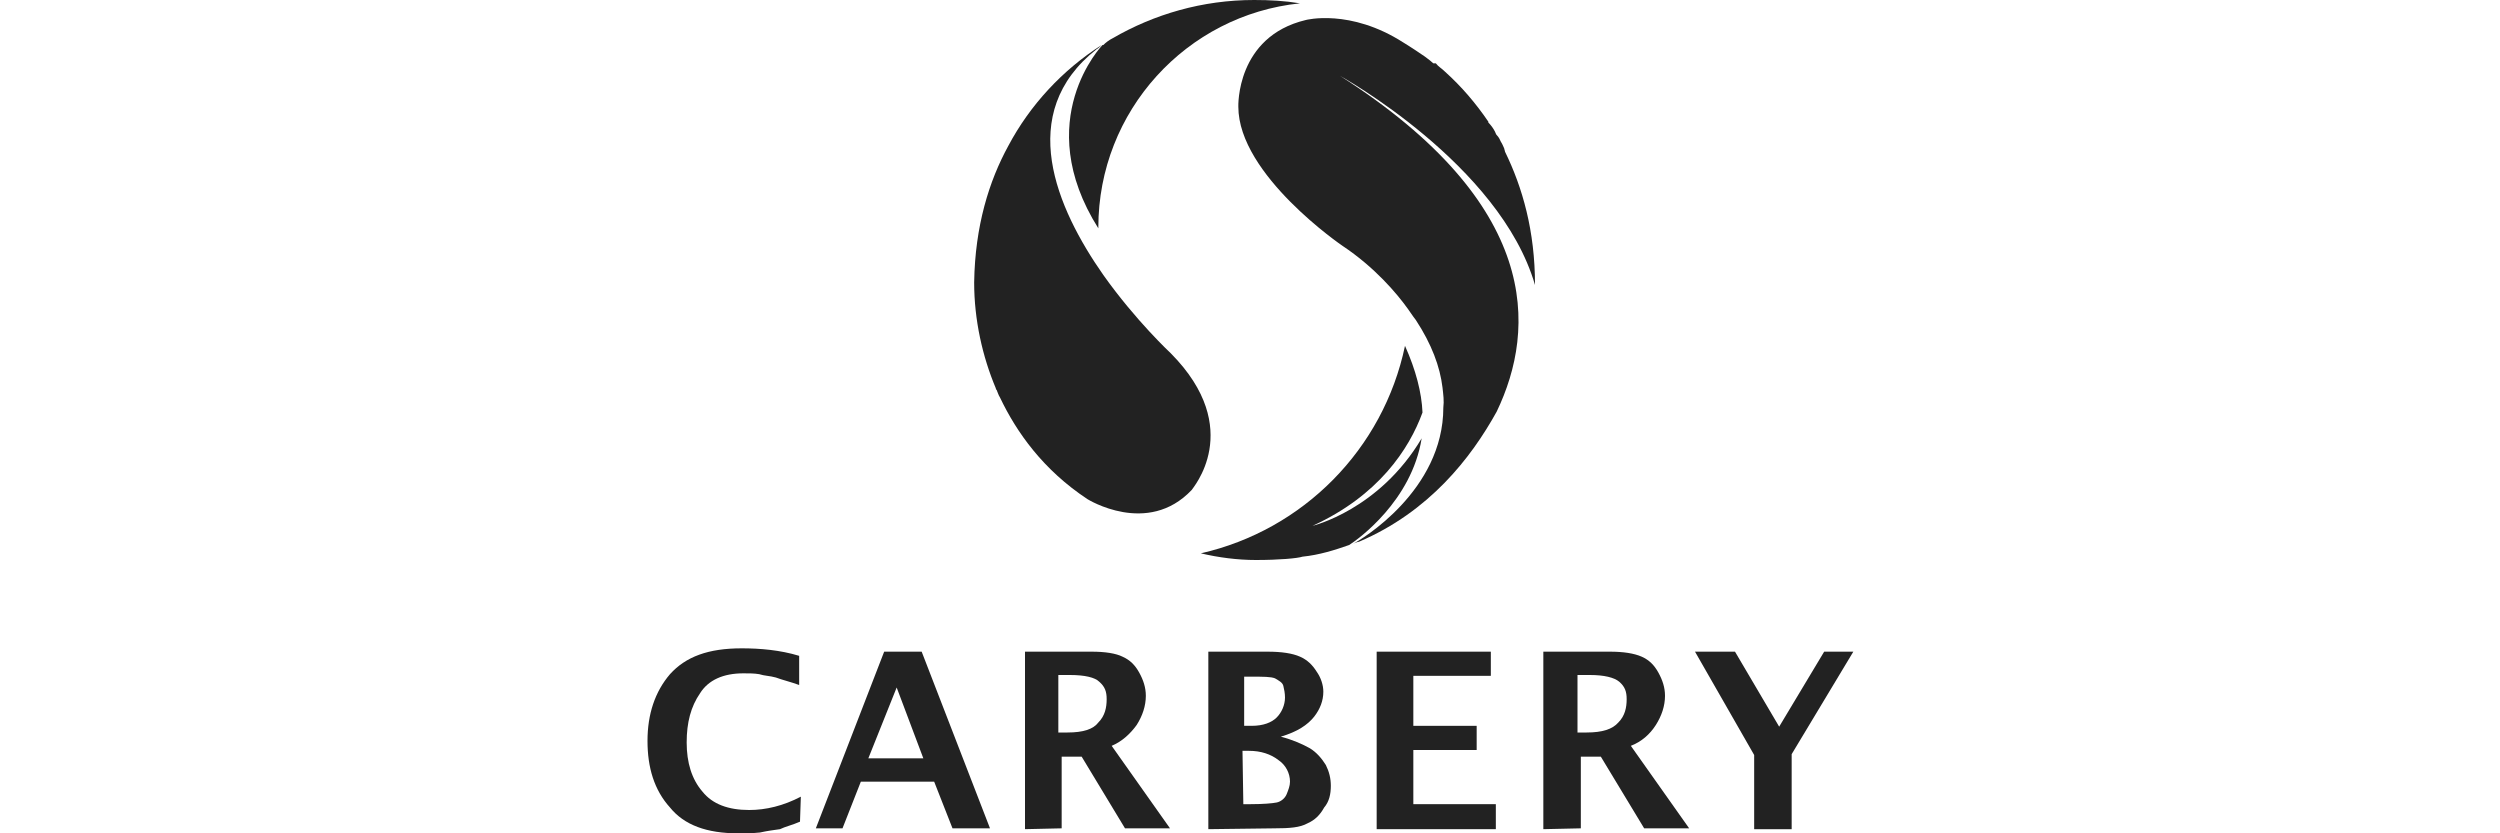 <?xml version="1.0" encoding="utf-8"?>
<!-- Generator: Adobe Illustrator 24.1.0, SVG Export Plug-In . SVG Version: 6.00 Build 0)  -->
<svg version="1.1" id="Livello_1" xmlns="http://www.w3.org/2000/svg" xmlns:xlink="http://www.w3.org/1999/xlink" x="0px" y="0px"
	 viewBox="0 0 300 100" style="enable-background:new 0 0 300 100;" xml:space="preserve">
<style type="text/css">
	.st0{fill:#222222;}
</style>
<g>
	<g>
		<path class="st0" d="M140.5,42.4c0,0-4.2-3.9-8.1-9.4c-5.6-8-10.6-19.4-0.8-27.1c0.2-0.1,0.5-0.4,0.6-0.5
			c-4.7,3-8.6,7.2-11.2,12.1c-2.3,4.2-4,9.6-4.1,16.4c0,4.5,1,8.9,2.6,12.7c0,0.1,0,0.1,0.1,0.2c0.1,0.2,0.2,0.6,0.4,0.9
			c2,4.2,5.2,8.7,10.5,12.2c0,0,7.2,4.5,12.5-1.1C143,58.7,149.5,51.5,140.5,42.4"/>
		<path class="st0" d="M173.2,48.5L173.2,48.5C173.2,48.5,173.2,48.4,173.2,48.5L173.2,48.5z M160.8,9.1c0,0,19.2,10.6,23.4,25.1
			c0-6.5-1.5-11.7-3.6-16c0-0.1-0.1-0.3-0.1-0.4c-0.1-0.2-0.2-0.5-0.4-0.8c-0.1-0.2-0.2-0.5-0.5-0.8c-0.1-0.1-0.1-0.2-0.2-0.4
			c-0.2-0.4-0.5-0.8-0.8-1.1c0,0,0,0,0-0.1c-1.5-2.2-3.2-4.2-5.2-6l0,0c-0.4-0.4-0.8-0.6-1.1-1L172,7.6c-0.2-0.2-0.6-0.5-1-0.8
			c-1.6-1.1-2.6-1.7-2.6-1.7C162,1,156.7,2.4,156.7,2.4c-8.4,2-8.1,10.4-8.1,10.4c0,8.2,12.5,16.7,12.5,16.7
			c3.9,2.6,6.5,5.7,7.8,7.5c0.6,0.9,1,1.4,1,1.4c1.9,2.9,2.9,5.6,3.2,8.1c0.1,0.9,0.2,1.6,0.1,2.4c0,10-9.9,15.9-10.9,16.4
			c0.1,0,0.1-0.1,0.2-0.1c0.2-0.1,0.5-0.2,0.6-0.2c8.4-3.6,13.4-10,16.5-15.6C184.4,39.4,184.9,24.5,160.8,9.1"/>
		<path class="st0" d="M96,98.6c-0.9,0.4-1.8,0.6-2.4,0.9c-0.7,0.1-1.5,0.2-2.4,0.4c-0.9,0.1-1.8,0.1-2.6,0.1c-3.8,0-6.5-1-8.2-3.1
			c-1.9-2.1-2.7-4.8-2.7-8s0.9-5.9,2.7-8c1.9-2.1,4.6-3.1,8.6-3.1c2.2,0,4.6,0.2,6.9,0.9v3.5c-1.1-0.4-2-0.6-2.8-0.9
			c-0.7-0.2-1.4-0.2-2-0.4c-0.6-0.1-1.2-0.1-1.9-0.1c-2.4,0-4.2,0.8-5.2,2.4c-1.1,1.6-1.6,3.5-1.6,5.9c0,2.4,0.6,4.4,1.9,5.9
			c1.2,1.5,3.1,2.2,5.6,2.2c2,0,4.1-0.5,6.2-1.6"/>
	</g>
	<path class="st0" d="M107.6,82.5l3.2,8.5h-6.6L107.6,82.5z M106.1,78.2l-8.2,21.2h3.2l2.2-5.6h8.8l2.2,5.6h4.5l-8.2-21.2H106.1z"/>
	<g>
		<path class="st0" d="M127.1,87.9h1c1.9,0,3.1-0.4,3.7-1.2c0.8-0.8,1-1.8,1-2.8c0-0.9-0.2-1.5-0.9-2.1c-0.5-0.5-1.7-0.8-3.5-0.8
			H127v6.9H127.1z M123,99.5V78.2h8c1.6,0,2.9,0.2,3.7,0.6c0.9,0.4,1.5,1,2,1.9c0.5,0.9,0.8,1.8,0.8,2.8c0,1.2-0.4,2.4-1.1,3.5
			c-0.8,1.1-1.8,2-3,2.5l7,9.9H135l-5.2-8.6h-2.4v8.6"/>
		<path class="st0" d="M149.2,96.5h0.9c1.5,0,2.6-0.1,3.1-0.2c0.5-0.1,1-0.5,1.2-1c0.2-0.5,0.4-1,0.4-1.5c0-1-0.5-2-1.4-2.6
			c-0.9-0.7-2.1-1.1-3.5-1.1h-0.8L149.2,96.5L149.2,96.5z M149.2,87.1h1c1.4,0,2.4-0.4,3-1s1-1.5,1-2.4c0-0.5-0.1-1-0.2-1.4
			c-0.1-0.4-0.5-0.6-1-0.9c-0.5-0.2-1.4-0.2-2.9-0.2h-0.8v5.9H149.2z M145,99.5V78.2h7.1c1.7,0,3,0.2,3.9,0.6c0.9,0.4,1.5,1,2,1.8
			c0.5,0.7,0.8,1.6,0.8,2.4c0,1.1-0.4,2.1-1.1,3c-0.8,1-2,1.8-4,2.4c1.5,0.4,2.6,0.9,3.5,1.4c0.8,0.5,1.4,1.2,1.9,2
			c0.4,0.8,0.6,1.6,0.6,2.5c0,1-0.2,1.9-0.8,2.6c-0.5,0.9-1.1,1.5-2,1.9c-0.9,0.5-2.1,0.6-4,0.6"/>
	</g>
	<polygon class="st0" points="165.2,78.2 165.2,99.5 179.5,99.5 179.5,96.5 169.6,96.5 169.6,90 177.2,90 177.2,87.1 169.6,87.1 
		169.6,81.1 178.9,81.1 178.9,78.2 	"/>
	<g>
		<path class="st0" d="M189.4,87.9h1c1.9,0,3.1-0.4,3.8-1.2c0.8-0.8,1-1.8,1-2.8c0-0.9-0.2-1.5-0.9-2.1c-0.6-0.5-1.8-0.8-3.5-0.8
			h-1.5v6.9H189.4z M185.2,99.5V78.2h8c1.6,0,2.9,0.2,3.8,0.6c0.9,0.4,1.5,1,2,1.9c0.5,0.9,0.8,1.8,0.8,2.8c0,1.2-0.4,2.4-1.1,3.5
			s-1.7,2-3,2.5l7,9.9h-5.4l-5.2-8.6h-2.4v8.6"/>
	</g>
	<polygon class="st0" points="218.9,78.2 213.5,87.2 208.2,78.2 203.4,78.2 210.5,90.6 210.5,99.5 215,99.5 215,90.5 222.4,78.2 	
		"/>
	<g>
		<path class="st0" d="M150.5,0c-6.2,0-12,1.7-17,4.6c-0.4,0.2-0.8,0.5-1.1,0.8c0,0,0,0-0.1,0c0,0-8.7,9-0.5,22v-0.1
			c0-14,10.6-25.5,24.2-26.9C154.2,0.1,152.4,0,150.5,0"/>
		<path class="st0" d="M170.6,52.6c-5.1,8.6-13.1,10.5-13.1,10.5c7.9-3.6,11.6-9.2,13.2-13.6c-0.1-2.4-0.8-5.1-2.1-8
			c-2.6,12.4-12.2,22.1-24.5,24.9c2.1,0.5,4.4,0.8,6.6,0.8c2.8,0,5-0.2,5.6-0.4c2-0.2,3.9-0.8,5.6-1.4
			C163,64.7,169.4,60.1,170.6,52.6"/>
	</g>
</g>
</svg>
